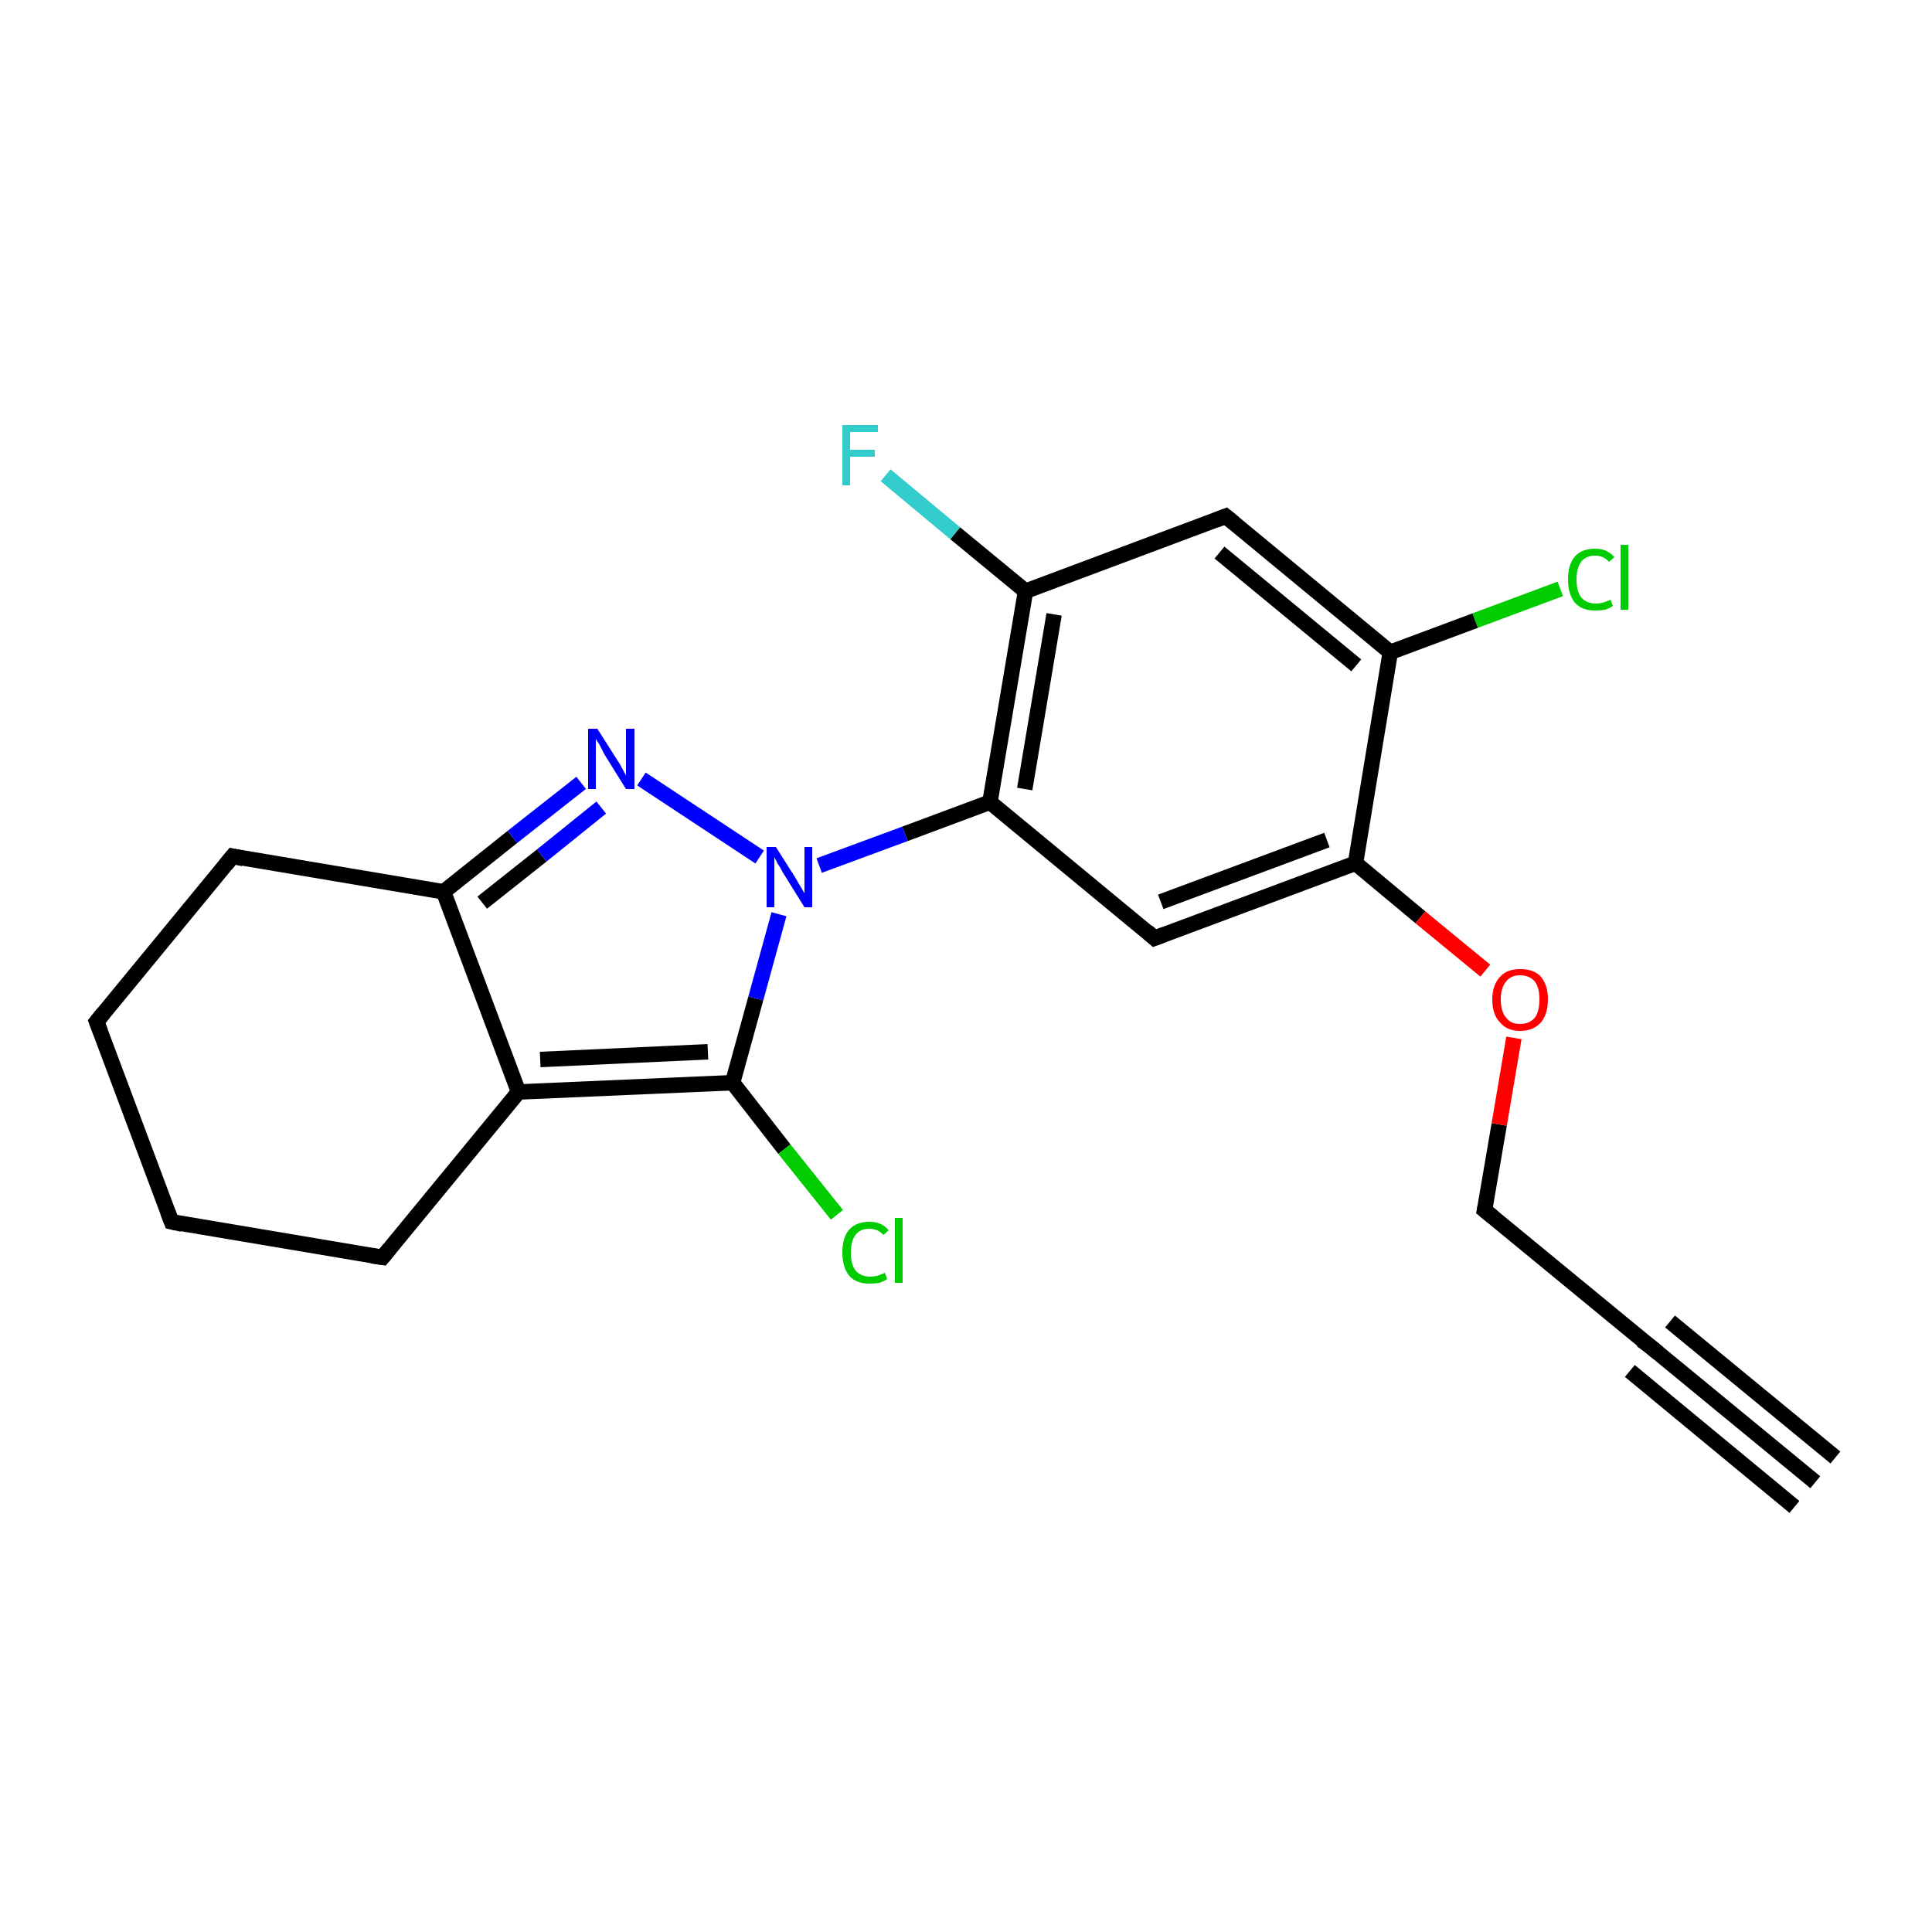 <?xml version='1.0' encoding='iso-8859-1'?>
<svg version='1.1' baseProfile='full'
              xmlns='http://www.w3.org/2000/svg'
                      xmlns:rdkit='http://www.rdkit.org/xml'
                      xmlns:xlink='http://www.w3.org/1999/xlink'
                  xml:space='preserve'
width='250px' height='250px' viewBox='0 0 250 250'>
<!-- END OF HEADER -->
<rect style='opacity:1.0;fill:#FFFFFF;stroke:none' width='250.0' height='250.0' x='0.0' y='0.0'> </rect>
<path class='bond-0 atom-0 atom-1' d='M 234.9,191.8 L 213.5,174.2' style='fill:none;fill-rule:evenodd;stroke:#000000;stroke-width:2.0px;stroke-linecap:butt;stroke-linejoin:miter;stroke-opacity:1' />
<path class='bond-0 atom-0 atom-1' d='M 232.2,195.0 L 210.9,177.4' style='fill:none;fill-rule:evenodd;stroke:#000000;stroke-width:2.0px;stroke-linecap:butt;stroke-linejoin:miter;stroke-opacity:1' />
<path class='bond-0 atom-0 atom-1' d='M 237.5,188.6 L 216.1,171.0' style='fill:none;fill-rule:evenodd;stroke:#000000;stroke-width:2.0px;stroke-linecap:butt;stroke-linejoin:miter;stroke-opacity:1' />
<path class='bond-1 atom-1 atom-6' d='M 213.5,174.2 L 192.1,156.6' style='fill:none;fill-rule:evenodd;stroke:#000000;stroke-width:2.0px;stroke-linecap:butt;stroke-linejoin:miter;stroke-opacity:1' />
<path class='bond-2 atom-2 atom-3' d='M 22.2,158.1 L 12.5,132.2' style='fill:none;fill-rule:evenodd;stroke:#000000;stroke-width:2.0px;stroke-linecap:butt;stroke-linejoin:miter;stroke-opacity:1' />
<path class='bond-3 atom-2 atom-4' d='M 22.2,158.1 L 49.5,162.7' style='fill:none;fill-rule:evenodd;stroke:#000000;stroke-width:2.0px;stroke-linecap:butt;stroke-linejoin:miter;stroke-opacity:1' />
<path class='bond-4 atom-3 atom-5' d='M 12.5,132.2 L 30.1,110.8' style='fill:none;fill-rule:evenodd;stroke:#000000;stroke-width:2.0px;stroke-linecap:butt;stroke-linejoin:miter;stroke-opacity:1' />
<path class='bond-5 atom-4 atom-9' d='M 49.5,162.7 L 67.1,141.3' style='fill:none;fill-rule:evenodd;stroke:#000000;stroke-width:2.0px;stroke-linecap:butt;stroke-linejoin:miter;stroke-opacity:1' />
<path class='bond-6 atom-5 atom-12' d='M 30.1,110.8 L 57.4,115.4' style='fill:none;fill-rule:evenodd;stroke:#000000;stroke-width:2.0px;stroke-linecap:butt;stroke-linejoin:miter;stroke-opacity:1' />
<path class='bond-7 atom-6 atom-21' d='M 192.1,156.6 L 194.0,145.5' style='fill:none;fill-rule:evenodd;stroke:#000000;stroke-width:2.0px;stroke-linecap:butt;stroke-linejoin:miter;stroke-opacity:1' />
<path class='bond-7 atom-6 atom-21' d='M 194.0,145.5 L 195.9,134.3' style='fill:none;fill-rule:evenodd;stroke:#FF0000;stroke-width:2.0px;stroke-linecap:butt;stroke-linejoin:miter;stroke-opacity:1' />
<path class='bond-8 atom-7 atom-10' d='M 158.6,66.8 L 179.9,84.4' style='fill:none;fill-rule:evenodd;stroke:#000000;stroke-width:2.0px;stroke-linecap:butt;stroke-linejoin:miter;stroke-opacity:1' />
<path class='bond-8 atom-7 atom-10' d='M 157.8,71.5 L 175.5,86.1' style='fill:none;fill-rule:evenodd;stroke:#000000;stroke-width:2.0px;stroke-linecap:butt;stroke-linejoin:miter;stroke-opacity:1' />
<path class='bond-9 atom-7 atom-11' d='M 158.6,66.8 L 132.7,76.5' style='fill:none;fill-rule:evenodd;stroke:#000000;stroke-width:2.0px;stroke-linecap:butt;stroke-linejoin:miter;stroke-opacity:1' />
<path class='bond-10 atom-8 atom-13' d='M 149.4,121.4 L 128.1,103.8' style='fill:none;fill-rule:evenodd;stroke:#000000;stroke-width:2.0px;stroke-linecap:butt;stroke-linejoin:miter;stroke-opacity:1' />
<path class='bond-11 atom-8 atom-14' d='M 149.4,121.4 L 175.4,111.7' style='fill:none;fill-rule:evenodd;stroke:#000000;stroke-width:2.0px;stroke-linecap:butt;stroke-linejoin:miter;stroke-opacity:1' />
<path class='bond-11 atom-8 atom-14' d='M 150.2,116.7 L 171.7,108.7' style='fill:none;fill-rule:evenodd;stroke:#000000;stroke-width:2.0px;stroke-linecap:butt;stroke-linejoin:miter;stroke-opacity:1' />
<path class='bond-12 atom-9 atom-12' d='M 67.1,141.3 L 57.4,115.4' style='fill:none;fill-rule:evenodd;stroke:#000000;stroke-width:2.0px;stroke-linecap:butt;stroke-linejoin:miter;stroke-opacity:1' />
<path class='bond-13 atom-9 atom-15' d='M 67.1,141.3 L 94.8,140.1' style='fill:none;fill-rule:evenodd;stroke:#000000;stroke-width:2.0px;stroke-linecap:butt;stroke-linejoin:miter;stroke-opacity:1' />
<path class='bond-13 atom-9 atom-15' d='M 69.9,137.1 L 91.6,136.1' style='fill:none;fill-rule:evenodd;stroke:#000000;stroke-width:2.0px;stroke-linecap:butt;stroke-linejoin:miter;stroke-opacity:1' />
<path class='bond-14 atom-10 atom-14' d='M 179.9,84.4 L 175.4,111.7' style='fill:none;fill-rule:evenodd;stroke:#000000;stroke-width:2.0px;stroke-linecap:butt;stroke-linejoin:miter;stroke-opacity:1' />
<path class='bond-15 atom-10 atom-16' d='M 179.9,84.4 L 190.9,80.3' style='fill:none;fill-rule:evenodd;stroke:#000000;stroke-width:2.0px;stroke-linecap:butt;stroke-linejoin:miter;stroke-opacity:1' />
<path class='bond-15 atom-10 atom-16' d='M 190.9,80.3 L 201.9,76.2' style='fill:none;fill-rule:evenodd;stroke:#00CC00;stroke-width:2.0px;stroke-linecap:butt;stroke-linejoin:miter;stroke-opacity:1' />
<path class='bond-16 atom-11 atom-13' d='M 132.7,76.5 L 128.1,103.8' style='fill:none;fill-rule:evenodd;stroke:#000000;stroke-width:2.0px;stroke-linecap:butt;stroke-linejoin:miter;stroke-opacity:1' />
<path class='bond-16 atom-11 atom-13' d='M 136.4,79.5 L 132.6,102.1' style='fill:none;fill-rule:evenodd;stroke:#000000;stroke-width:2.0px;stroke-linecap:butt;stroke-linejoin:miter;stroke-opacity:1' />
<path class='bond-17 atom-11 atom-18' d='M 132.7,76.5 L 123.6,69.0' style='fill:none;fill-rule:evenodd;stroke:#000000;stroke-width:2.0px;stroke-linecap:butt;stroke-linejoin:miter;stroke-opacity:1' />
<path class='bond-17 atom-11 atom-18' d='M 123.6,69.0 L 114.6,61.5' style='fill:none;fill-rule:evenodd;stroke:#33CCCC;stroke-width:2.0px;stroke-linecap:butt;stroke-linejoin:miter;stroke-opacity:1' />
<path class='bond-18 atom-12 atom-19' d='M 57.4,115.4 L 66.3,108.3' style='fill:none;fill-rule:evenodd;stroke:#000000;stroke-width:2.0px;stroke-linecap:butt;stroke-linejoin:miter;stroke-opacity:1' />
<path class='bond-18 atom-12 atom-19' d='M 66.3,108.3 L 75.2,101.3' style='fill:none;fill-rule:evenodd;stroke:#0000FF;stroke-width:2.0px;stroke-linecap:butt;stroke-linejoin:miter;stroke-opacity:1' />
<path class='bond-18 atom-12 atom-19' d='M 62.4,116.8 L 70.1,110.7' style='fill:none;fill-rule:evenodd;stroke:#000000;stroke-width:2.0px;stroke-linecap:butt;stroke-linejoin:miter;stroke-opacity:1' />
<path class='bond-18 atom-12 atom-19' d='M 70.1,110.7 L 77.8,104.5' style='fill:none;fill-rule:evenodd;stroke:#0000FF;stroke-width:2.0px;stroke-linecap:butt;stroke-linejoin:miter;stroke-opacity:1' />
<path class='bond-19 atom-13 atom-20' d='M 128.1,103.8 L 117.1,107.9' style='fill:none;fill-rule:evenodd;stroke:#000000;stroke-width:2.0px;stroke-linecap:butt;stroke-linejoin:miter;stroke-opacity:1' />
<path class='bond-19 atom-13 atom-20' d='M 117.1,107.9 L 106.0,112.0' style='fill:none;fill-rule:evenodd;stroke:#0000FF;stroke-width:2.0px;stroke-linecap:butt;stroke-linejoin:miter;stroke-opacity:1' />
<path class='bond-20 atom-14 atom-21' d='M 175.4,111.7 L 183.8,118.7' style='fill:none;fill-rule:evenodd;stroke:#000000;stroke-width:2.0px;stroke-linecap:butt;stroke-linejoin:miter;stroke-opacity:1' />
<path class='bond-20 atom-14 atom-21' d='M 183.8,118.7 L 192.2,125.6' style='fill:none;fill-rule:evenodd;stroke:#FF0000;stroke-width:2.0px;stroke-linecap:butt;stroke-linejoin:miter;stroke-opacity:1' />
<path class='bond-21 atom-15 atom-17' d='M 94.8,140.1 L 101.5,148.7' style='fill:none;fill-rule:evenodd;stroke:#000000;stroke-width:2.0px;stroke-linecap:butt;stroke-linejoin:miter;stroke-opacity:1' />
<path class='bond-21 atom-15 atom-17' d='M 101.5,148.7 L 108.3,157.2' style='fill:none;fill-rule:evenodd;stroke:#00CC00;stroke-width:2.0px;stroke-linecap:butt;stroke-linejoin:miter;stroke-opacity:1' />
<path class='bond-22 atom-15 atom-20' d='M 94.8,140.1 L 97.8,129.2' style='fill:none;fill-rule:evenodd;stroke:#000000;stroke-width:2.0px;stroke-linecap:butt;stroke-linejoin:miter;stroke-opacity:1' />
<path class='bond-22 atom-15 atom-20' d='M 97.8,129.2 L 100.8,118.3' style='fill:none;fill-rule:evenodd;stroke:#0000FF;stroke-width:2.0px;stroke-linecap:butt;stroke-linejoin:miter;stroke-opacity:1' />
<path class='bond-23 atom-19 atom-20' d='M 83.0,100.8 L 98.3,110.9' style='fill:none;fill-rule:evenodd;stroke:#0000FF;stroke-width:2.0px;stroke-linecap:butt;stroke-linejoin:miter;stroke-opacity:1' />
<path d='M 214.6,175.1 L 213.5,174.2 L 212.4,173.4' style='fill:none;stroke:#000000;stroke-width:2.0px;stroke-linecap:butt;stroke-linejoin:miter;stroke-opacity:1;' />
<path d='M 21.7,156.8 L 22.2,158.1 L 23.6,158.4' style='fill:none;stroke:#000000;stroke-width:2.0px;stroke-linecap:butt;stroke-linejoin:miter;stroke-opacity:1;' />
<path d='M 13.0,133.5 L 12.5,132.2 L 13.4,131.1' style='fill:none;stroke:#000000;stroke-width:2.0px;stroke-linecap:butt;stroke-linejoin:miter;stroke-opacity:1;' />
<path d='M 48.1,162.5 L 49.5,162.7 L 50.4,161.6' style='fill:none;stroke:#000000;stroke-width:2.0px;stroke-linecap:butt;stroke-linejoin:miter;stroke-opacity:1;' />
<path d='M 29.2,111.9 L 30.1,110.8 L 31.5,111.1' style='fill:none;stroke:#000000;stroke-width:2.0px;stroke-linecap:butt;stroke-linejoin:miter;stroke-opacity:1;' />
<path d='M 193.2,157.5 L 192.1,156.6 L 192.2,156.1' style='fill:none;stroke:#000000;stroke-width:2.0px;stroke-linecap:butt;stroke-linejoin:miter;stroke-opacity:1;' />
<path d='M 159.7,67.7 L 158.6,66.8 L 157.3,67.3' style='fill:none;stroke:#000000;stroke-width:2.0px;stroke-linecap:butt;stroke-linejoin:miter;stroke-opacity:1;' />
<path d='M 148.4,120.5 L 149.4,121.4 L 150.7,120.9' style='fill:none;stroke:#000000;stroke-width:2.0px;stroke-linecap:butt;stroke-linejoin:miter;stroke-opacity:1;' />
<path class='atom-16' d='M 202.9 75.0
Q 202.9 73.0, 203.8 72.0
Q 204.7 71.0, 206.4 71.0
Q 208.0 71.0, 208.9 72.1
L 208.2 72.7
Q 207.5 71.9, 206.4 71.9
Q 205.2 71.9, 204.6 72.7
Q 204.0 73.5, 204.0 75.0
Q 204.0 76.5, 204.6 77.3
Q 205.3 78.1, 206.5 78.1
Q 207.4 78.1, 208.4 77.6
L 208.7 78.4
Q 208.3 78.7, 207.7 78.9
Q 207.1 79.0, 206.4 79.0
Q 204.7 79.0, 203.8 78.0
Q 202.9 76.9, 202.9 75.0
' fill='#00CC00'/>
<path class='atom-16' d='M 209.7 70.5
L 210.7 70.5
L 210.7 78.9
L 209.7 78.9
L 209.7 70.5
' fill='#00CC00'/>
<path class='atom-17' d='M 109.0 162.1
Q 109.0 160.1, 109.9 159.1
Q 110.8 158.1, 112.5 158.1
Q 114.1 158.1, 115.0 159.2
L 114.3 159.8
Q 113.6 159.0, 112.5 159.0
Q 111.3 159.0, 110.7 159.8
Q 110.1 160.6, 110.1 162.1
Q 110.1 163.6, 110.7 164.4
Q 111.4 165.2, 112.6 165.2
Q 113.5 165.2, 114.5 164.7
L 114.8 165.5
Q 114.4 165.8, 113.8 166.0
Q 113.2 166.1, 112.5 166.1
Q 110.8 166.1, 109.9 165.1
Q 109.0 164.0, 109.0 162.1
' fill='#00CC00'/>
<path class='atom-17' d='M 115.8 157.6
L 116.8 157.6
L 116.8 166.0
L 115.8 166.0
L 115.8 157.6
' fill='#00CC00'/>
<path class='atom-18' d='M 109.0 55.0
L 113.6 55.0
L 113.6 55.9
L 110.0 55.9
L 110.0 58.2
L 113.2 58.2
L 113.2 59.1
L 110.0 59.1
L 110.0 62.8
L 109.0 62.8
L 109.0 55.0
' fill='#33CCCC'/>
<path class='atom-19' d='M 77.3 94.3
L 79.9 98.4
Q 80.2 98.8, 80.6 99.6
Q 81.0 100.3, 81.0 100.4
L 81.0 94.3
L 82.1 94.3
L 82.1 102.1
L 81.0 102.1
L 78.2 97.6
Q 77.9 97.0, 77.6 96.4
Q 77.2 95.8, 77.1 95.6
L 77.1 102.1
L 76.1 102.1
L 76.1 94.3
L 77.3 94.3
' fill='#0000FF'/>
<path class='atom-20' d='M 100.4 109.6
L 103.0 113.7
Q 103.2 114.1, 103.7 114.9
Q 104.1 115.6, 104.1 115.6
L 104.1 109.6
L 105.1 109.6
L 105.1 117.4
L 104.1 117.4
L 101.3 112.9
Q 101.0 112.3, 100.6 111.7
Q 100.3 111.1, 100.2 110.9
L 100.2 117.4
L 99.2 117.4
L 99.2 109.6
L 100.4 109.6
' fill='#0000FF'/>
<path class='atom-21' d='M 193.1 129.3
Q 193.1 127.5, 194.1 126.4
Q 195.0 125.4, 196.7 125.4
Q 198.5 125.4, 199.4 126.4
Q 200.3 127.5, 200.3 129.3
Q 200.3 131.2, 199.4 132.3
Q 198.4 133.4, 196.7 133.4
Q 195.0 133.4, 194.1 132.3
Q 193.1 131.3, 193.1 129.3
M 196.7 132.5
Q 197.9 132.5, 198.6 131.7
Q 199.2 130.9, 199.2 129.3
Q 199.2 127.8, 198.6 127.0
Q 197.9 126.2, 196.7 126.2
Q 195.5 126.2, 194.9 127.0
Q 194.2 127.8, 194.2 129.3
Q 194.2 130.9, 194.9 131.7
Q 195.5 132.5, 196.7 132.5
' fill='#FF0000'/>
</svg>
